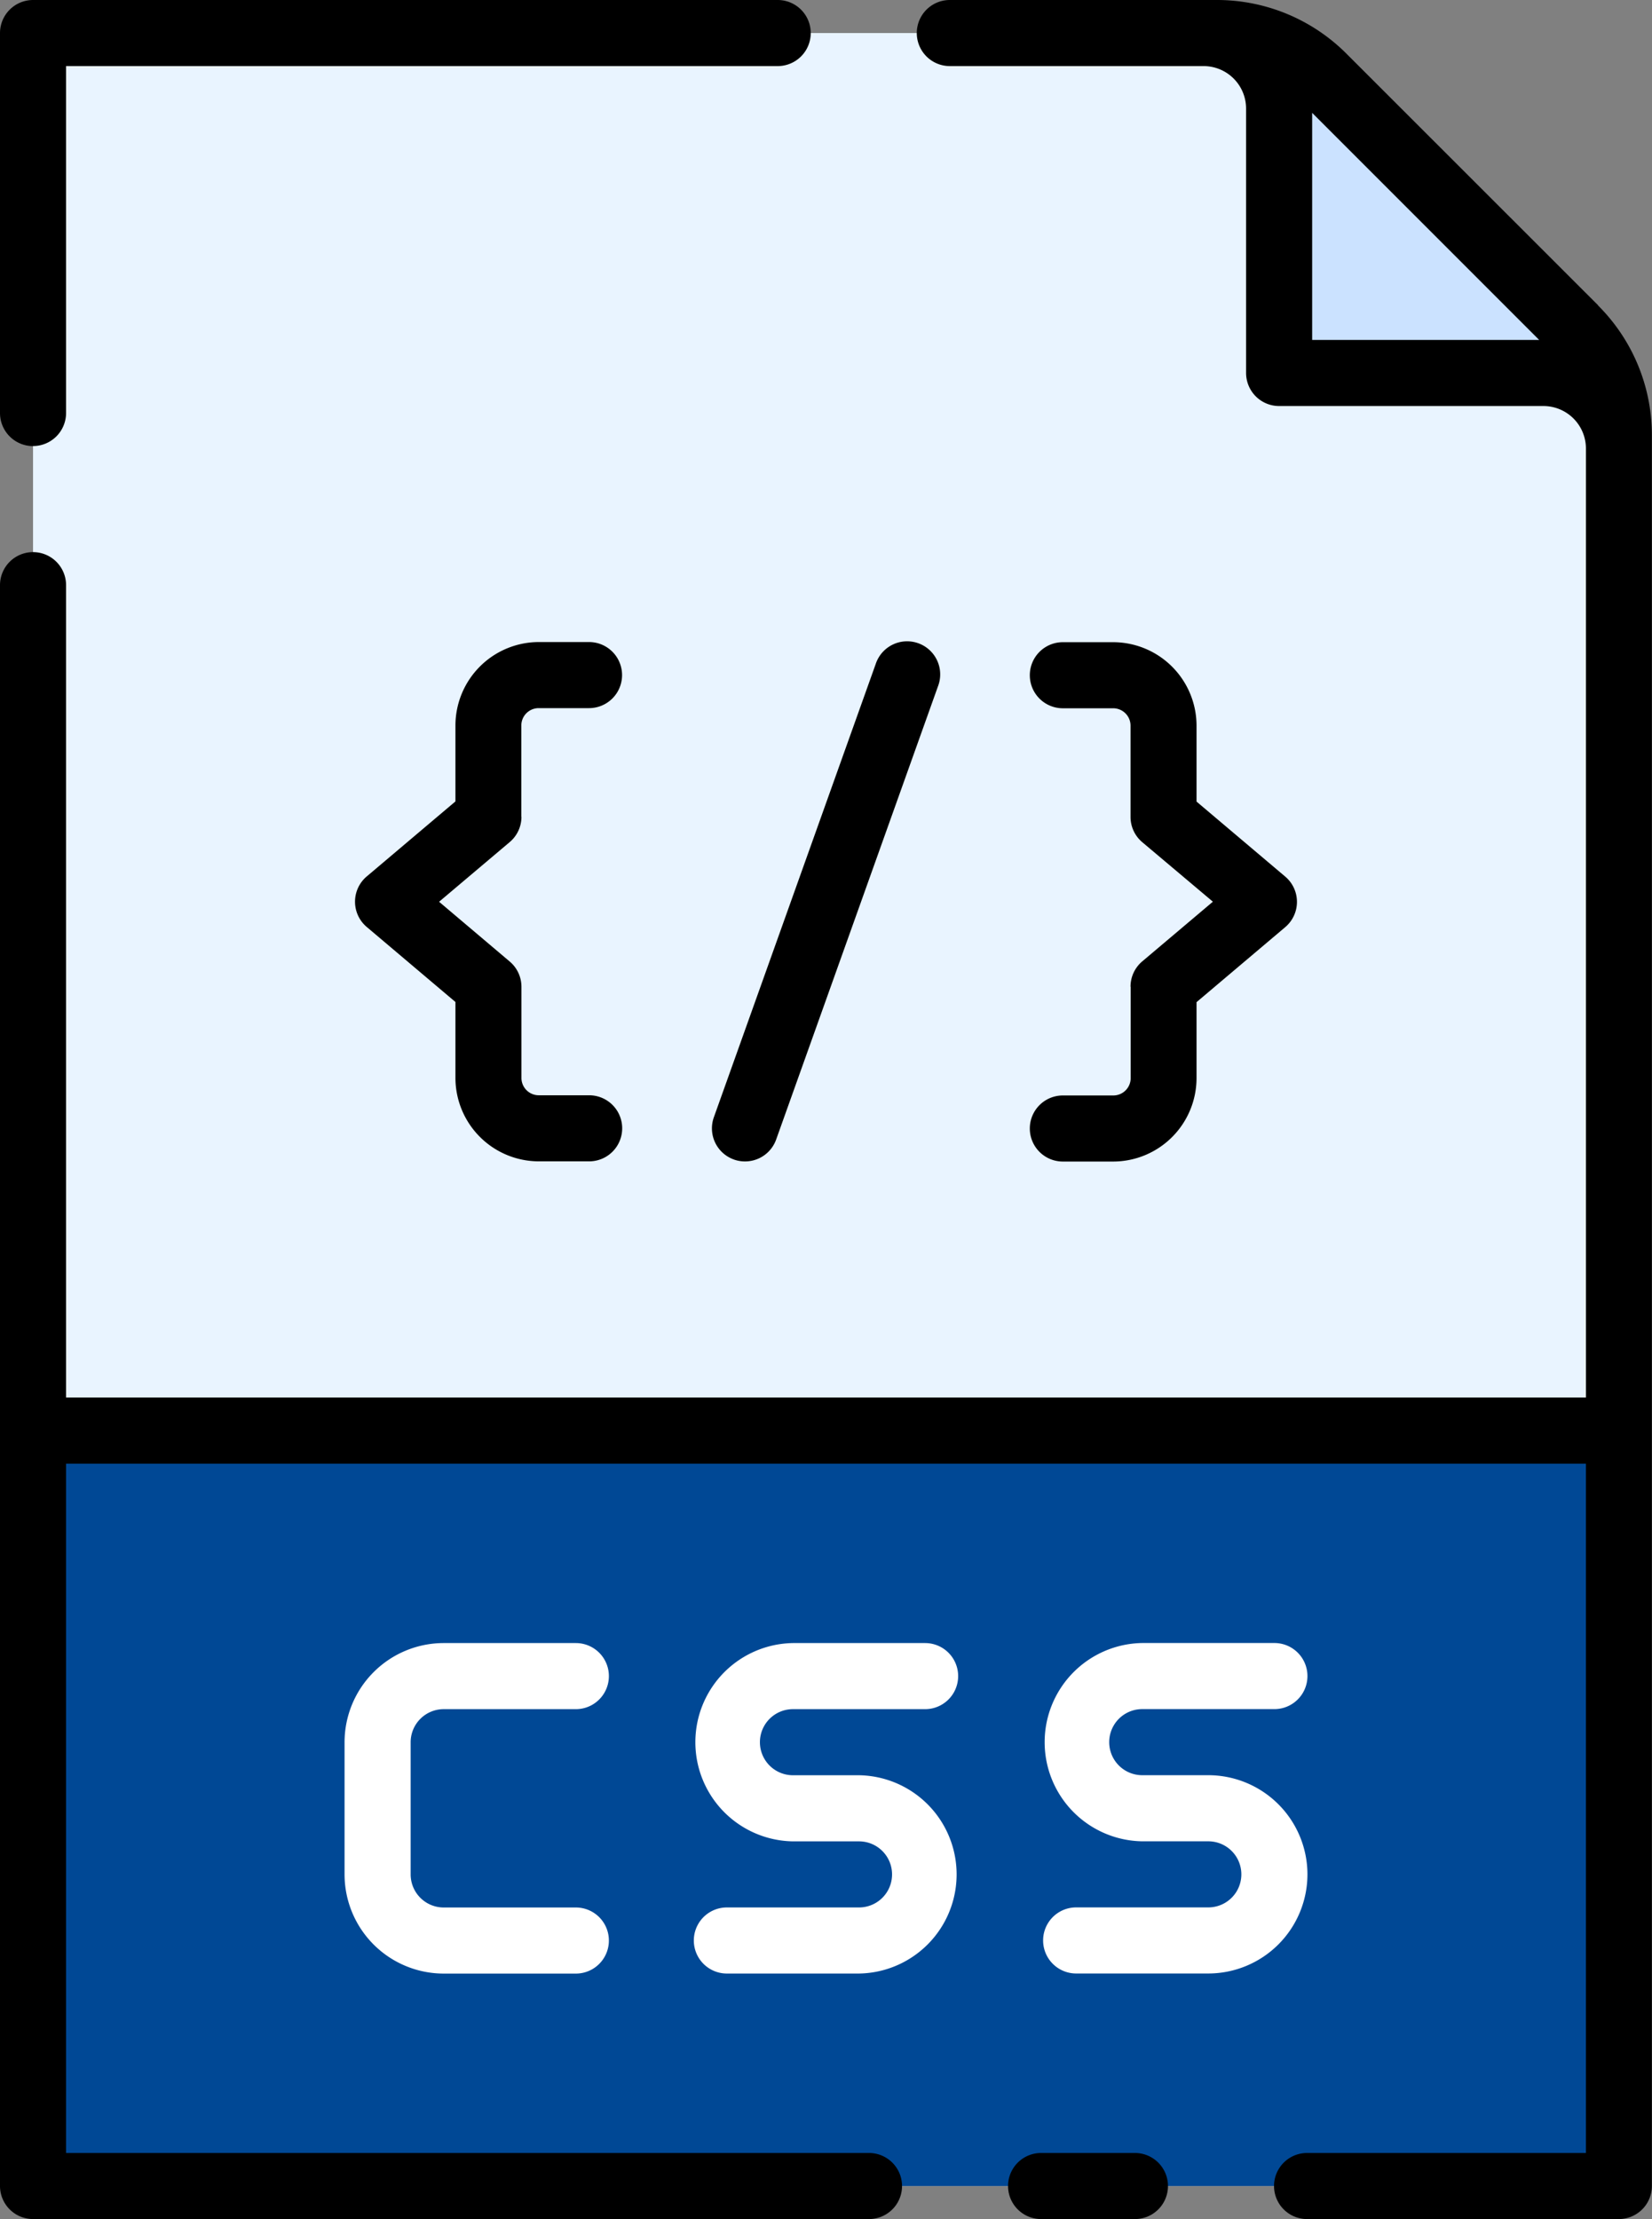 <svg xmlns="http://www.w3.org/2000/svg" width="69.411" height="93.209" viewBox="0 0 69.411 93.209">
  <rect x="0" y="0" width="69.411" height="93.209" fill="#808080" stroke="none"/>
  <g id="Group_3117" data-name="Group 3117" transform="translate(-1798.411 837.479)">
    <g id="css" transform="translate(1778.161 -842.729)">
      <g id="Group_3114" data-name="Group 3114" transform="translate(21.638 6.638)">
        <path id="Path_12826" data-name="Path 12826" d="M88.634,97.432H22V7H71.727a6.346,6.346,0,0,1,4.488,1.859L86.776,19.42a6.346,6.346,0,0,1,1.859,4.487Z" transform="translate(-22 -7)" fill="#e9f4ff"/>
        <path id="Path_12827" data-name="Path 12827" d="M99.593,19.42,89.032,8.859A6.346,6.346,0,0,0,84.544,7H84a3.173,3.173,0,0,1,3.173,3.173V21.279H98.279a3.173,3.173,0,0,1,3.173,3.173v-.544a6.346,6.346,0,0,0-1.859-4.488Z" transform="translate(-34.818 -7)" fill="#cbe2ff"/>
        <path id="Path_12828" data-name="Path 12828" d="M22,81H88.634v31.731H22Z" transform="translate(-22 -22.298)" fill="#004895"/>
      </g>
      <g id="Group_3115" data-name="Group 3115" transform="translate(20.25 5.25)">
        <path id="Path_12829" data-name="Path 12829" d="M87.4,18.076,76.834,7.516a7.684,7.684,0,0,0-5.47-2.266H60.158a1.388,1.388,0,0,0,0,2.776H70.821a1.786,1.786,0,0,1,1.785,1.785V20.917a1.389,1.389,0,0,0,1.388,1.388H85.1a1.786,1.786,0,0,1,1.785,1.785V63.952H23.026V29.829a1.388,1.388,0,1,0-2.776,0V97.07a1.389,1.389,0,0,0,1.388,1.388H56.762a1.388,1.388,0,1,0,0-2.776H23.026V66.728H86.884V95.682H75.168a1.388,1.388,0,0,0,0,2.776h13.1a1.389,1.389,0,0,0,1.388-1.388V23.546a7.684,7.684,0,0,0-2.266-5.47ZM75.382,9.99l9.539,9.539H75.382Z" transform="translate(-20.25 -5.25)"/>
        <path id="Path_12830" data-name="Path 12830" d="M21.638,23.986A1.389,1.389,0,0,0,23.026,22.6V8.026h29.9a1.388,1.388,0,1,0,0-2.776H21.638A1.389,1.389,0,0,0,20.25,6.638V22.6a1.389,1.389,0,0,0,1.388,1.388Z" transform="translate(-20.25 -5.25)"/>
        <path id="Path_12831" data-name="Path 12831" d="M78.975,119.25H75.031a1.388,1.388,0,0,0,0,2.776h3.943a1.388,1.388,0,0,0,0-2.776Z" transform="translate(-31.288 -28.818)"/>
        <path id="Path_12832" data-name="Path 12832" d="M42.665,95.026h5.553a1.388,1.388,0,0,0,0-2.776H42.665A4.169,4.169,0,0,0,38.5,96.415v5.553a4.169,4.169,0,0,0,4.165,4.165h5.553a1.388,1.388,0,1,0,0-2.776H42.665a1.39,1.39,0,0,1-1.388-1.388V96.415A1.39,1.39,0,0,1,42.665,95.026Z" transform="translate(-24.023 -23.236)" fill="#fff"/>
        <path id="Path_12833" data-name="Path 12833" d="M86.606,101.967A4.169,4.169,0,0,0,82.441,97.8H79.665a1.388,1.388,0,0,1,0-2.776h5.553a1.388,1.388,0,1,0,0-2.776H79.665a4.165,4.165,0,0,0,0,8.329h2.776a1.388,1.388,0,1,1,0,2.776H76.888a1.388,1.388,0,0,0,0,2.776h5.553a4.169,4.169,0,0,0,4.165-4.165Z" transform="translate(-31.672 -23.236)" fill="#fff"/>
        <path id="Path_12834" data-name="Path 12834" d="M61.165,95.026h5.553a1.388,1.388,0,0,0,0-2.776H61.165a4.165,4.165,0,0,0,0,8.329h2.776a1.388,1.388,0,1,1,0,2.776H58.388a1.388,1.388,0,1,0,0,2.776h5.553a4.165,4.165,0,0,0,0-8.329H61.165a1.388,1.388,0,0,1,0-2.776Z" transform="translate(-27.848 -23.236)" fill="#fff"/>
        <path id="Path_12835" data-name="Path 12835" d="M58.885,60.983a1.373,1.373,0,0,0,.466.079,1.388,1.388,0,0,0,1.307-.923l6.8-19.038a1.39,1.39,0,1,0-2.618-.933l-6.8,19.038a1.388,1.388,0,0,0,.844,1.776Z" transform="translate(-28.046 -12.278)"/>
        <path id="Path_12836" data-name="Path 12836" d="M46.039,46.587l0-3.838a.729.729,0,0,1,.727-.727h2.118a1.388,1.388,0,1,0,0-2.776H46.771a3.509,3.509,0,0,0-3.5,3.5l0,3.194-3.728,3.152a1.39,1.39,0,0,0,0,2.121l3.728,3.152,0,3.194a3.509,3.509,0,0,0,3.5,3.5h2.118a1.388,1.388,0,1,0,0-2.776H46.771a.729.729,0,0,1-.727-.727l0-3.831a1.386,1.386,0,0,0-.492-1.059l-2.968-2.511,2.969-2.508a1.386,1.386,0,0,0,.491-1.062Z" transform="translate(-24.135 -12.278)"/>
        <path id="Path_12837" data-name="Path 12837" d="M79.033,53.728l0,3.838a.729.729,0,0,1-.727.727H76.183a1.388,1.388,0,0,0,0,2.776H78.3a3.509,3.509,0,0,0,3.5-3.5V54.374l3.728-3.152a1.39,1.39,0,0,0,0-2.121l-3.728-3.152V42.754a3.509,3.509,0,0,0-3.5-3.5H76.183a1.388,1.388,0,0,0,0,2.776H78.3a.729.729,0,0,1,.727.727l0,3.838a1.386,1.386,0,0,0,.492,1.059l2.968,2.5-2.969,2.508a1.386,1.386,0,0,0-.491,1.062Z" transform="translate(-31.526 -12.28)"/>
      </g>
    </g>
  </g>
</svg>
